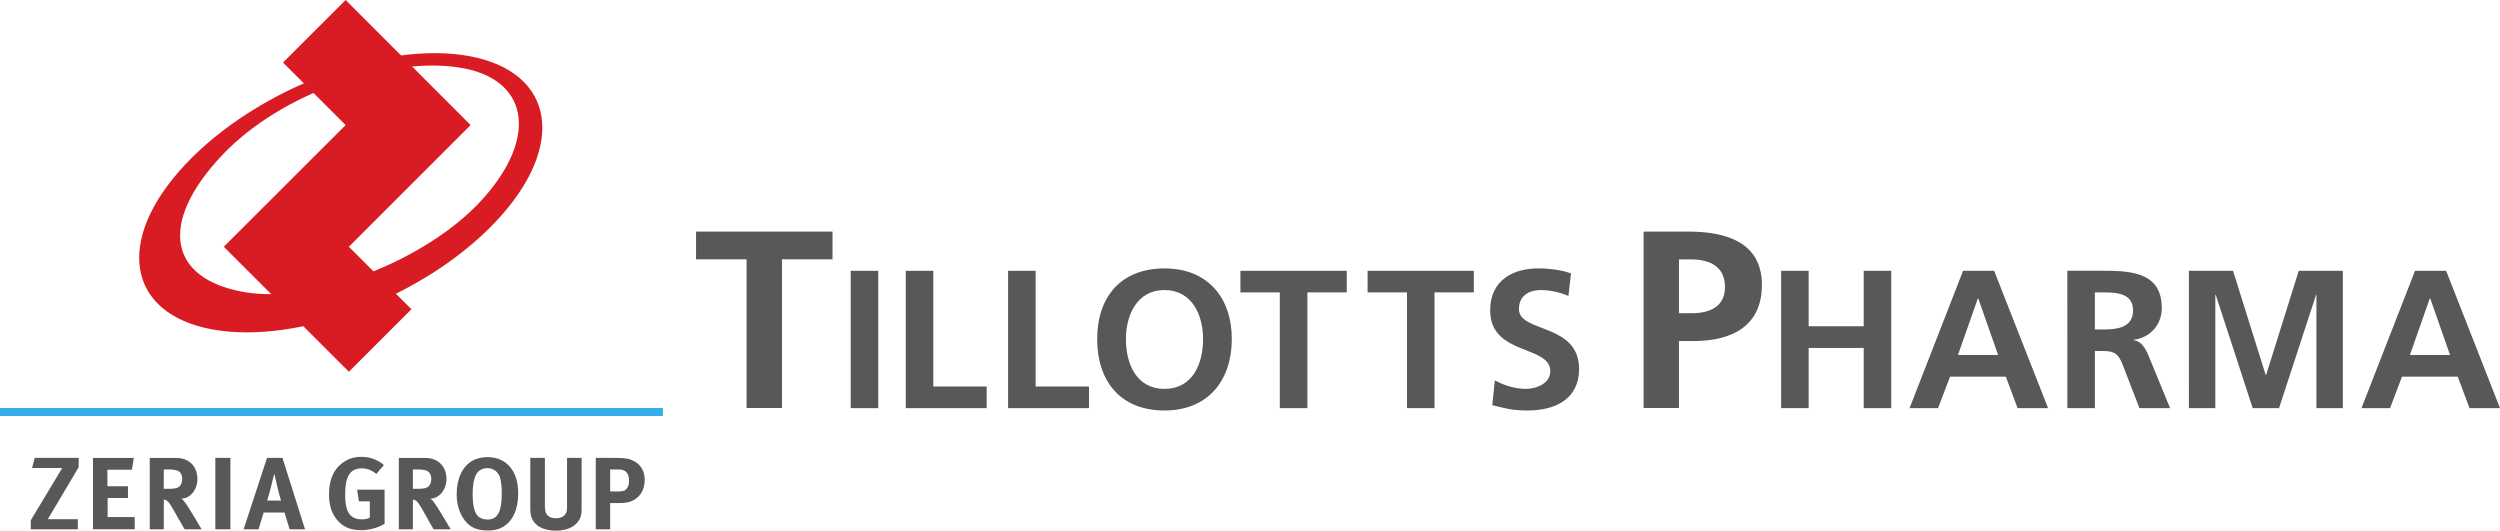 <?xml version="1.0" encoding="UTF-8" standalone="no"?>
<svg
   xmlns:dc="http://purl.org/dc/elements/1.1/"
   xmlns:cc="http://creativecommons.org/ns#"
   xmlns:rdf="http://www.w3.org/1999/02/22-rdf-syntax-ns#"
   xmlns:svg="http://www.w3.org/2000/svg"
   xmlns="http://www.w3.org/2000/svg"
   width="172.375pt"
   height="36.586pt"
   viewBox="0 0 172.375 36.586"
   version="1.2"
   id="svg124">
  <defs
     id="defs41">
    <clipPath
       id="clip1">
      <path
         d="m 2,31 h 4 v 5.852 H 2 Z m 0,0"
         id="path2" />
    </clipPath>
    <clipPath
       id="clip2">
      <path
         d="m 6,31 h 4 v 5.852 H 6 Z m 0,0"
         id="path5" />
    </clipPath>
    <clipPath
       id="clip3">
      <path
         d="m 10,31 h 5 v 5.719 h -5 z m 0,0"
         id="path8" />
    </clipPath>
    <clipPath
       id="clip4">
      <path
         d="m 27,31 h 5 v 5.719 h -5 z m 0,0"
         id="path11" />
    </clipPath>
    <clipPath
       id="clip5">
      <path
         d="m 15,31 h 2 v 5.719 h -2 z m 0,0"
         id="path14" />
    </clipPath>
    <clipPath
       id="clip6">
      <path
         d="m 17,31 h 5 v 5.719 h -5 z m 0,0"
         id="path17" />
    </clipPath>
    <clipPath
       id="clip7">
      <path
         d="m 22,31 h 5 v 5.719 h -5 z m 0,0"
         id="path20" />
    </clipPath>
    <clipPath
       id="clip8">
      <path
         d="m 31,31 h 5 v 5.719 h -5 z m 0,0"
         id="path23" />
    </clipPath>
    <clipPath
       id="clip9">
      <path
         d="m 36,31 h 5 v 5.719 h -5 z m 0,0"
         id="path26" />
    </clipPath>
    <clipPath
       id="clip10">
      <path
         d="m 41,31 h 4 v 5.719 h -4 z m 0,0"
         id="path29" />
    </clipPath>
    <clipPath
       id="clip11">
      <path
         d="M 15,0.133 H 33 V 26 H 15 Z m 0,0"
         id="path32" />
    </clipPath>
    <clipPath
       id="clip12">
      <path
         d="M 0.266,28 H 46 v 1 H 0.266 Z m 0,0"
         id="path35" />
    </clipPath>
    <clipPath
       id="clip13">
      <path
         d="m 163,18 h 9.645 V 29 H 163 Z m 0,0"
         id="path38" />
    </clipPath>
  </defs>
  <g
     id="surface654"
     transform="translate(-0.27,-0.133)">
    <g
       clip-path="url(#clip1)"
       clip-rule="nonzero"
       id="g45">
      <path
         style="fill:#595757;fill-opacity:1;fill-rule:nonzero;stroke:none"
         d="M 5.637,36.629 H 2.391 V 36.008 L 4.559,32.402 H 2.48 l 0.188,-0.699 h 3.027 v 0.641 l -2.129,3.59 h 2.07 z m 0,0"
         id="path43" />
    </g>
    <g
       clip-path="url(#clip2)"
       clip-rule="nonzero"
       id="g49">
      <path
         style="fill:#595757;fill-opacity:1;fill-rule:nonzero;stroke:none"
         d="m 9.496,31.707 -0.129,0.812 H 7.676 v 1.141 H 9.094 v 0.812 H 7.691 v 1.312 h 1.867 v 0.844 H 6.68 v -4.922 z m 0,0"
         id="path47" />
    </g>
    <g
       clip-path="url(#clip3)"
       clip-rule="nonzero"
       id="g53">
      <path
         style="fill:#595757;fill-opacity:1;fill-rule:nonzero;stroke:none"
         d="m 10.594,31.707 v 4.922 h 0.969 v -2.051 c 0.062,0.008 0.105,0.027 0.156,0.043 0.18,0.078 0.328,0.32 0.812,1.199 0.199,0.352 0.277,0.484 0.469,0.809 h 1.172 c 0,0 -0.902,-1.559 -1.188,-1.91 -0.062,-0.082 -0.105,-0.125 -0.207,-0.203 0.613,-0.012 1.105,-0.621 1.105,-1.363 0,-0.863 -0.582,-1.445 -1.457,-1.445 z m 0.969,0.797 h 0.355 c 0.238,0 0.441,0.031 0.559,0.07 0.238,0.078 0.355,0.293 0.355,0.598 0,0.207 -0.07,0.391 -0.191,0.504 -0.137,0.117 -0.32,0.16 -0.742,0.16 H 11.562 Z m 0,0"
         id="path51" />
    </g>
    <g
       clip-path="url(#clip4)"
       clip-rule="nonzero"
       id="g57">
      <path
         style="fill:#595757;fill-opacity:1;fill-rule:nonzero;stroke:none"
         d="m 27.77,31.707 v 4.922 h 0.969 v -2.051 c 0.066,0.008 0.105,0.027 0.156,0.043 0.176,0.078 0.324,0.32 0.812,1.199 0.191,0.352 0.27,0.484 0.461,0.809 h 1.176 c 0,0 -0.906,-1.559 -1.188,-1.91 -0.062,-0.082 -0.109,-0.125 -0.211,-0.203 0.613,-0.012 1.109,-0.621 1.109,-1.363 0,-0.863 -0.582,-1.445 -1.453,-1.445 z m 0.969,0.797 h 0.352 c 0.246,0 0.449,0.031 0.562,0.07 0.23,0.078 0.355,0.293 0.355,0.598 0,0.207 -0.074,0.391 -0.195,0.504 -0.133,0.117 -0.32,0.16 -0.742,0.16 h -0.332 z m 0,0"
         id="path55" />
    </g>
    <g
       clip-path="url(#clip5)"
       clip-rule="nonzero"
       id="g61">
      <path
         style="fill:#595757;fill-opacity:1;fill-rule:nonzero;stroke:none"
         d="m 16.156,36.629 h -1.039 v -4.926 h 1.039 z m 0,0"
         id="path59" />
    </g>
    <g
       clip-path="url(#clip6)"
       clip-rule="nonzero"
       id="g65">
      <path
         style="fill:#595757;fill-opacity:1;fill-rule:nonzero;stroke:none"
         d="m 18.68,31.703 -1.613,4.926 h 1.031 l 0.348,-1.156 h 1.441 l 0.352,1.156 h 1.062 l -1.555,-4.926 z m 0.008,2.941 c 0.102,-0.32 0.168,-0.559 0.258,-0.91 0.094,-0.371 0.234,-0.949 0.234,-0.949 0,0 0.148,0.648 0.203,0.867 0.098,0.48 0.266,0.992 0.266,0.992 z m 0,0"
         id="path63" />
    </g>
    <g
       clip-path="url(#clip7)"
       clip-rule="nonzero"
       id="g69">
      <path
         style="fill:#595757;fill-opacity:1;fill-rule:nonzero;stroke:none"
         d="m 26.215,32.812 c -0.312,-0.27 -0.652,-0.387 -1.023,-0.387 -0.289,0 -0.535,0.086 -0.707,0.25 -0.328,0.316 -0.414,0.855 -0.414,1.59 0,0.699 0.117,1.152 0.367,1.402 0.184,0.18 0.453,0.277 0.77,0.277 0.219,0 0.395,-0.031 0.559,-0.117 v -1.125 h -0.75 l -0.125,-0.805 h 1.895 V 36.25 c -0.496,0.293 -1.047,0.438 -1.629,0.438 -0.734,0 -1.281,-0.238 -1.68,-0.75 -0.359,-0.457 -0.523,-0.988 -0.523,-1.723 0,-1.043 0.34,-1.781 1.031,-2.234 0.359,-0.242 0.73,-0.348 1.195,-0.348 0.594,0 1.129,0.191 1.559,0.566 z m 0,0"
         id="path67" />
    </g>
    <g
       clip-path="url(#clip8)"
       clip-rule="nonzero"
       id="g73">
      <path
         style="fill:#595757;fill-opacity:1;fill-rule:nonzero;stroke:none"
         d="m 33.883,31.652 c -0.367,0 -0.727,0.078 -1.016,0.234 -0.703,0.387 -1.109,1.238 -1.109,2.309 0,0.719 0.188,1.344 0.566,1.828 0.375,0.484 0.855,0.688 1.594,0.688 0.41,0 0.688,-0.062 0.988,-0.223 C 35.617,36.094 36,35.262 36,34.152 c 0,-1.551 -0.809,-2.5 -2.117,-2.5 m -0.012,0.758 c 0.523,0 0.789,0.375 0.867,0.621 0.086,0.281 0.129,0.648 0.129,1.148 0,1.25 -0.297,1.777 -0.984,1.777 -0.23,0 -0.434,-0.059 -0.586,-0.172 -0.293,-0.211 -0.438,-0.746 -0.438,-1.59 0,-0.598 0.078,-1.035 0.246,-1.352 0.145,-0.27 0.43,-0.434 0.766,-0.434"
         id="path71" />
    </g>
    <g
       clip-path="url(#clip9)"
       clip-rule="nonzero"
       id="g77">
      <path
         style="fill:#595757;fill-opacity:1;fill-rule:nonzero;stroke:none"
         d="m 37.84,31.703 v 3.242 c 0,0.301 0.031,0.477 0.09,0.586 0.109,0.215 0.344,0.336 0.676,0.336 0.43,0 0.707,-0.215 0.75,-0.566 0.012,-0.109 0.012,-0.184 0.012,-0.445 v -3.152 h 1.004 v 3.316 c 0,0.465 -0.008,0.559 -0.078,0.77 -0.129,0.391 -0.613,0.93 -1.668,0.93 -0.754,0 -1.305,-0.23 -1.582,-0.66 -0.164,-0.254 -0.211,-0.453 -0.211,-0.926 v -3.43 z m 0,0"
         id="path75" />
    </g>
    <g
       clip-path="url(#clip10)"
       clip-rule="nonzero"
       id="g81">
      <path
         style="fill:#595757;fill-opacity:1;fill-rule:nonzero;stroke:none"
         d="m 41.348,31.703 v 4.926 h 0.992 v -1.809 h 0.551 c 0.547,0 0.758,-0.059 0.988,-0.16 0.539,-0.258 0.844,-0.777 0.844,-1.441 0,-0.566 -0.246,-1.02 -0.707,-1.273 -0.273,-0.156 -0.527,-0.242 -1.367,-0.242 z m 0.992,0.801 h 0.637 c 0.422,0 0.664,0.273 0.664,0.738 0,0.246 -0.031,0.391 -0.117,0.52 -0.133,0.207 -0.258,0.258 -0.66,0.258 h -0.523 z m 0,0"
         id="path79" />
    </g>
    <path
       style="fill:#d91c23;fill-opacity:1;fill-rule:nonzero;stroke:none"
       d="m 33.617,13.781 c -3.801,4.289 -11.672,7.328 -16.496,6.492 -5.164,-0.891 -6.004,-4.707 -1.531,-9.445 4.082,-4.32 11.543,-6.809 16.371,-6.035 4.688,0.738 5.48,4.684 1.656,8.988 M 32.637,4.004 C 26.73,2.914 17.969,6.246 13.07,11.449 8.164,16.645 8.988,21.746 14.895,22.844 20.801,23.934 29.562,20.609 34.461,15.406 39.363,10.203 38.547,5.102 32.637,4.004"
       id="path83" />
    <g
       clip-path="url(#clip11)"
       clip-rule="nonzero"
       id="g87">
      <path
         style="fill:#d91c23;fill-opacity:1;fill-rule:nonzero;stroke:none"
         d="m 24.324,17.148 8.395,-8.391 -8.617,-8.625 -4.316,4.312 4.316,4.312 -8.402,8.391 8.625,8.617 4.312,-4.309 z m 0,0"
         id="path85" />
    </g>
    <g
       clip-path="url(#clip12)"
       clip-rule="nonzero"
       id="g91">
      <path
         style="fill:#35aee8;fill-opacity:1;fill-rule:nonzero;stroke:none"
         d="M 0.27,28.816 H 45.977 V 28.266 H 0.27 Z m 0,0"
         id="path89" />
    </g>
    <path
       style="fill:#595757;fill-opacity:1;fill-rule:nonzero;stroke:none"
       d="m 51.746,18.016 h -3.484 v -1.914 h 9.41 v 1.914 H 54.188 v 10.25 h -2.441 z m 0,0"
       id="path93" />
    <path
       style="fill:#595757;fill-opacity:1;fill-rule:nonzero;stroke:none"
       d="m 58.926,18.805 h 1.898 v 9.469 h -1.898 z m 0,0"
       id="path95" />
    <path
       style="fill:#595757;fill-opacity:1;fill-rule:nonzero;stroke:none"
       d="m 62.723,18.805 h 1.898 v 7.977 h 3.68 v 1.492 h -5.578 z m 0,0"
       id="path97" />
    <path
       style="fill:#595757;fill-opacity:1;fill-rule:nonzero;stroke:none"
       d="m 69.777,18.805 h 1.898 v 7.977 h 3.68 v 1.492 h -5.578 z m 0,0"
       id="path99" />
    <path
       style="fill:#595757;fill-opacity:1;fill-rule:nonzero;stroke:none"
       d="m 80.562,26.945 c 1.941,0 2.66,-1.727 2.66,-3.434 0,-1.668 -0.773,-3.379 -2.66,-3.379 -1.887,0 -2.66,1.711 -2.66,3.379 0,1.707 0.719,3.434 2.66,3.434 m 0,-8.305 c 2.969,0 4.641,2.008 4.641,4.871 0,2.863 -1.645,4.926 -4.641,4.926 -3.039,0 -4.641,-2.02 -4.641,-4.926 0,-2.902 1.629,-4.871 4.641,-4.871"
       id="path101" />
    <path
       style="fill:#595757;fill-opacity:1;fill-rule:nonzero;stroke:none"
       d="m 88.512,20.293 h -2.715 v -1.488 h 7.332 v 1.488 h -2.715 v 7.98 h -1.902 z m 0,0"
       id="path103" />
    <path
       style="fill:#595757;fill-opacity:1;fill-rule:nonzero;stroke:none"
       d="m 97.281,20.293 h -2.715 v -1.488 h 7.324 v 1.488 h -2.711 v 7.98 H 97.281 Z m 0,0"
       id="path105" />
    <path
       style="fill:#595757;fill-opacity:1;fill-rule:nonzero;stroke:none"
       d="m 108.414,20.539 c -0.594,-0.258 -1.262,-0.406 -1.926,-0.406 -0.648,0 -1.488,0.285 -1.488,1.316 0,1.641 4.148,0.949 4.148,4.125 0,2.074 -1.641,2.863 -3.551,2.863 -1.035,0 -1.496,-0.137 -2.434,-0.367 l 0.176,-1.707 c 0.652,0.348 1.398,0.582 2.145,0.582 0.719,0 1.68,-0.367 1.68,-1.223 0,-1.805 -4.148,-1.059 -4.148,-4.188 0,-2.121 1.641,-2.895 3.309,-2.895 0.816,0 1.574,0.109 2.266,0.34 z m 0,0"
       id="path107" />
    <path
       style="fill:#595757;fill-opacity:1;fill-rule:nonzero;stroke:none"
       d="m 116.035,21.73 h 0.852 c 1.219,0 2.32,-0.402 2.32,-1.812 0,-1.414 -1.066,-1.898 -2.32,-1.898 h -0.852 z m -2.438,-5.629 h 3.082 c 2.648,0 5.074,0.762 5.074,3.676 0,2.84 -2.078,3.871 -4.691,3.871 h -1.027 v 4.617 h -2.438 z m 0,0"
       id="path109" />
    <path
       style="fill:#595757;fill-opacity:1;fill-rule:nonzero;stroke:none"
       d="m 123.078,18.805 h 1.898 v 3.824 h 3.797 v -3.824 h 1.898 v 9.469 h -1.898 V 24.125 h -3.797 v 4.148 h -1.898 z m 0,0"
       id="path111" />
    <path
       style="fill:#595757;fill-opacity:1;fill-rule:nonzero;stroke:none"
       d="m 136.668,20.703 h -0.023 l -1.375,3.906 h 2.77 z M 135.625,18.805 h 2.141 l 3.719,9.469 h -2.102 l -0.812,-2.172 h -3.844 l -0.828,2.172 h -1.965 z m 0,0"
       id="path113" />
    <path
       style="fill:#595757;fill-opacity:1;fill-rule:nonzero;stroke:none"
       d="m 144.711,22.848 h 0.629 c 0.934,0 2.004,-0.137 2.004,-1.316 0,-1.141 -1.059,-1.238 -2.004,-1.238 h -0.629 z m -1.898,-4.047 h 2.051 c 2.035,0 4.461,-0.066 4.461,2.57 0,1.109 -0.742,2.031 -1.949,2.195 v 0.027 c 0.516,0.039 0.812,0.555 1,0.977 l 1.52,3.703 h -2.113 l -1.141,-2.957 c -0.273,-0.707 -0.516,-0.98 -1.316,-0.98 h -0.613 v 3.938 h -1.898 z m 0,0"
       id="path115" />
    <path
       style="fill:#595757;fill-opacity:1;fill-rule:nonzero;stroke:none"
       d="m 151.195,18.805 h 3.043 l 2.25,7.18 h 0.031 l 2.25,-7.18 h 3.039 v 9.469 h -1.82 v -7.816 h -0.023 l -2.555,7.816 h -1.816 l -2.551,-7.816 -0.027,0.031 v 7.785 h -1.82 z m 0,0"
       id="path117" />
    <g
       clip-path="url(#clip13)"
       clip-rule="nonzero"
       id="g121">
      <path
         style="fill:#595757;fill-opacity:1;fill-rule:nonzero;stroke:none"
         d="m 167.832,20.703 h -0.027 l -1.371,3.906 h 2.766 z m -1.047,-1.898 h 2.145 l 3.715,9.469 h -2.102 l -0.812,-2.172 h -3.844 l -0.824,2.172 h -1.969 z m 0,0"
         id="path119" />
    </g>
  </g>
</svg>
